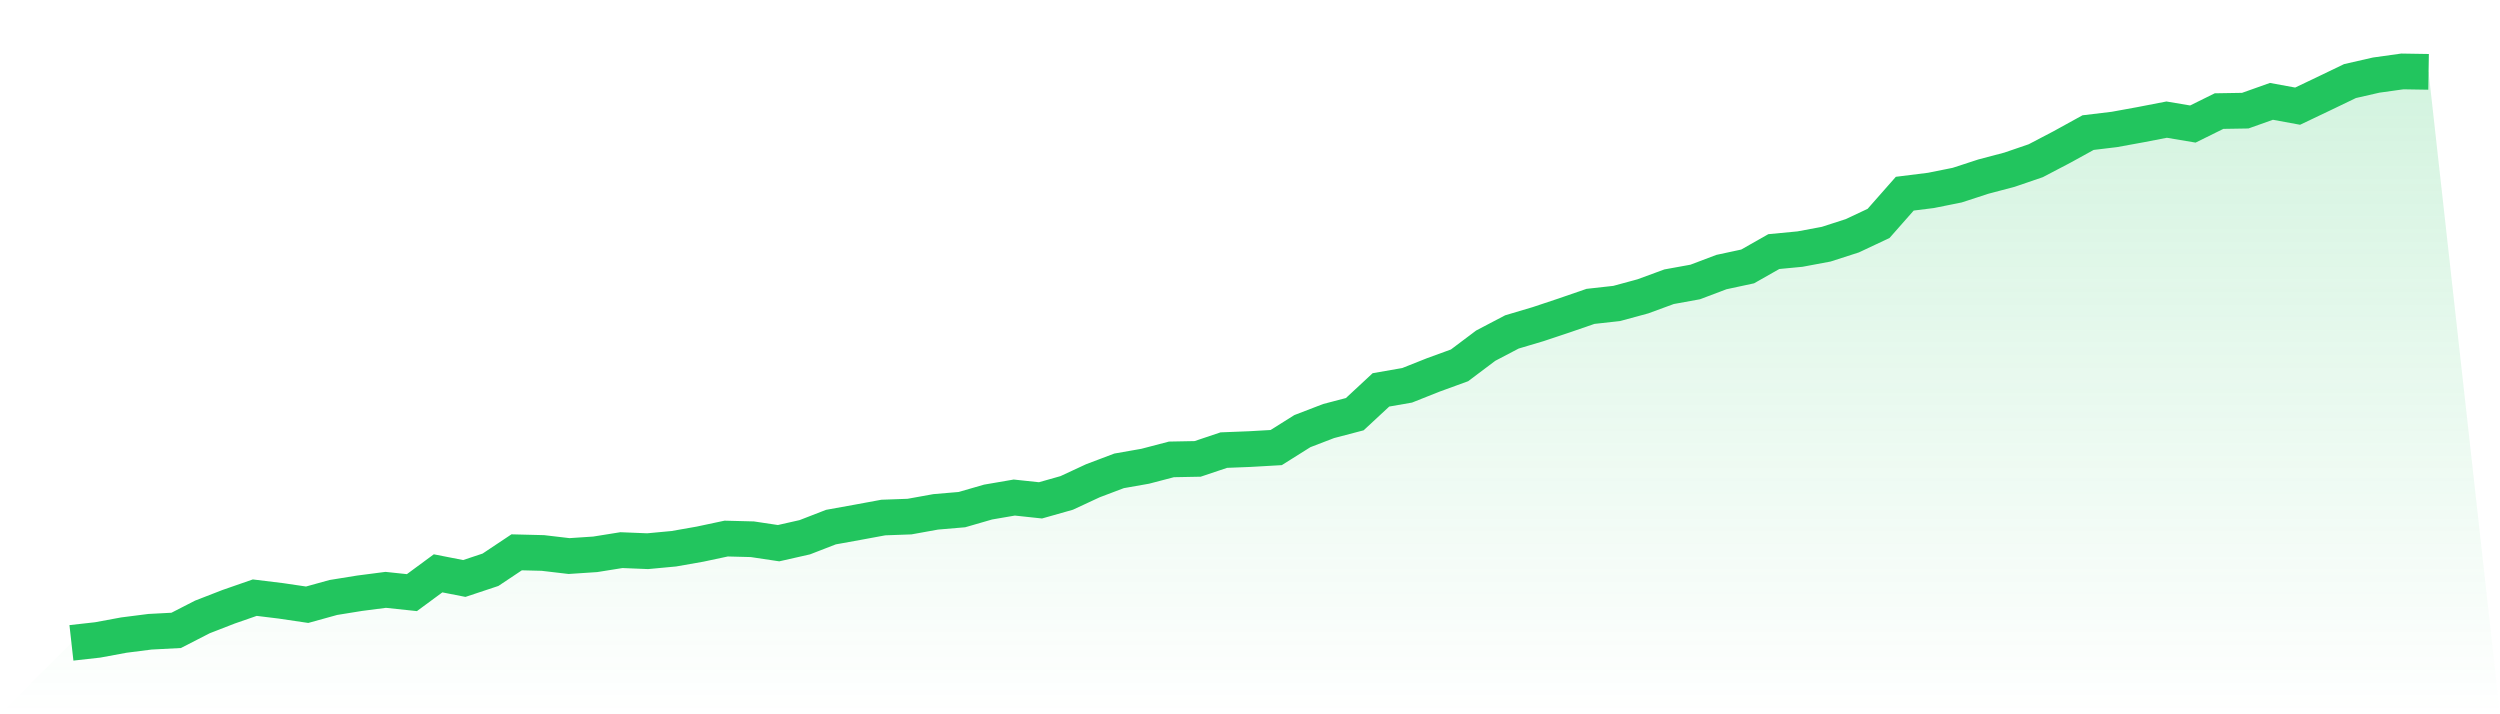 <svg viewBox="0 0 140 40" xmlns="http://www.w3.org/2000/svg">
<defs>
<linearGradient id="gradient" x1="0" x2="0" y1="0" y2="1">
<stop offset="0%" stop-color="#22c55e" stop-opacity="0.2"/>
<stop offset="100%" stop-color="#22c55e" stop-opacity="0"/>
</linearGradient>
</defs>
<path d="M4,36 L4,36 L5.467,35.836 L6.933,35.565 L8.4,35.378 L9.867,35.301 L11.333,34.549 L12.8,33.979 L14.267,33.469 L15.733,33.648 L17.2,33.865 L18.667,33.459 L20.133,33.222 L21.6,33.032 L23.067,33.187 L24.533,32.107 L26,32.395 L27.467,31.907 L28.933,30.93 L30.4,30.967 L31.867,31.139 L33.333,31.042 L34.8,30.807 L36.267,30.867 L37.733,30.73 L39.2,30.472 L40.667,30.16 L42.133,30.198 L43.6,30.418 L45.067,30.086 L46.533,29.518 L48,29.253 L49.467,28.982 L50.933,28.929 L52.4,28.664 L53.867,28.539 L55.333,28.115 L56.8,27.863 L58.267,28.02 L59.733,27.605 L61.2,26.923 L62.667,26.368 L64.133,26.11 L65.6,25.726 L67.067,25.698 L68.533,25.206 L70,25.148 L71.467,25.064 L72.933,24.143 L74.4,23.579 L75.867,23.194 L77.333,21.833 L78.8,21.577 L80.267,20.994 L81.733,20.46 L83.2,19.357 L84.667,18.588 L86.133,18.152 L87.6,17.663 L89.067,17.157 L90.533,16.994 L92,16.596 L93.467,16.057 L94.933,15.791 L96.4,15.236 L97.867,14.921 L99.333,14.089 L100.8,13.949 L102.267,13.675 L103.733,13.202 L105.2,12.511 L106.667,10.846 L108.133,10.663 L109.6,10.368 L111.067,9.89 L112.533,9.503 L114,9.001 L115.467,8.233 L116.933,7.426 L118.4,7.25 L119.867,6.983 L121.333,6.699 L122.8,6.946 L124.267,6.221 L125.733,6.197 L127.2,5.676 L128.667,5.945 L130.133,5.246 L131.6,4.54 L133.067,4.205 L134.533,4 L136,4.024 L140,40 L0,40 z" fill="url(#gradient)"/>
<path d="M4,36 L4,36 L5.467,35.836 L6.933,35.565 L8.4,35.378 L9.867,35.301 L11.333,34.549 L12.8,33.979 L14.267,33.469 L15.733,33.648 L17.2,33.865 L18.667,33.459 L20.133,33.222 L21.6,33.032 L23.067,33.187 L24.533,32.107 L26,32.395 L27.467,31.907 L28.933,30.93 L30.4,30.967 L31.867,31.139 L33.333,31.042 L34.8,30.807 L36.267,30.867 L37.733,30.73 L39.2,30.472 L40.667,30.16 L42.133,30.198 L43.6,30.418 L45.067,30.086 L46.533,29.518 L48,29.253 L49.467,28.982 L50.933,28.929 L52.4,28.664 L53.867,28.539 L55.333,28.115 L56.8,27.863 L58.267,28.02 L59.733,27.605 L61.2,26.923 L62.667,26.368 L64.133,26.11 L65.6,25.726 L67.067,25.698 L68.533,25.206 L70,25.148 L71.467,25.064 L72.933,24.143 L74.4,23.579 L75.867,23.194 L77.333,21.833 L78.8,21.577 L80.267,20.994 L81.733,20.46 L83.2,19.357 L84.667,18.588 L86.133,18.152 L87.6,17.663 L89.067,17.157 L90.533,16.994 L92,16.596 L93.467,16.057 L94.933,15.791 L96.4,15.236 L97.867,14.921 L99.333,14.089 L100.8,13.949 L102.267,13.675 L103.733,13.202 L105.2,12.511 L106.667,10.846 L108.133,10.663 L109.6,10.368 L111.067,9.89 L112.533,9.503 L114,9.001 L115.467,8.233 L116.933,7.426 L118.4,7.25 L119.867,6.983 L121.333,6.699 L122.8,6.946 L124.267,6.221 L125.733,6.197 L127.2,5.676 L128.667,5.945 L130.133,5.246 L131.6,4.54 L133.067,4.205 L134.533,4 L136,4.024" fill="none" stroke="#22c55e" stroke-width="2"/>
</svg>